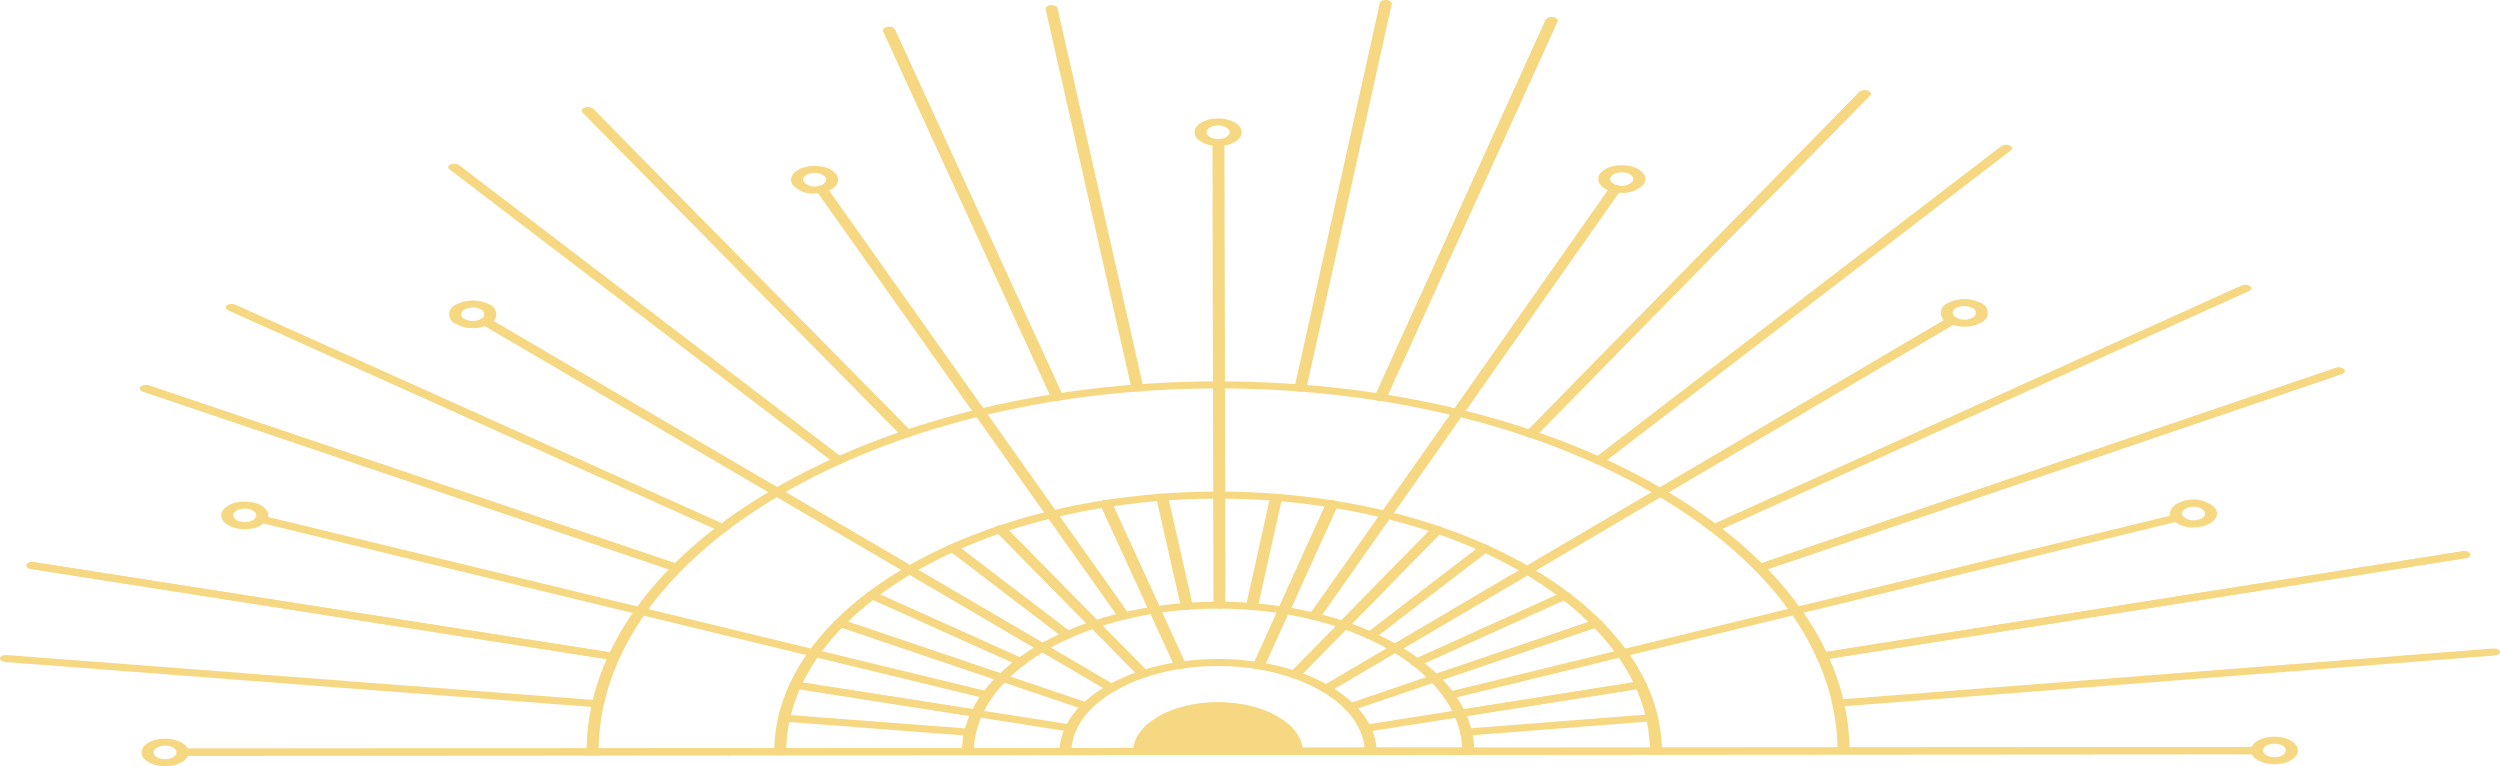 <?xml version="1.0" encoding="UTF-8"?> <svg xmlns="http://www.w3.org/2000/svg" xmlns:xlink="http://www.w3.org/1999/xlink" id="Group_8" data-name="Group 8" width="201.656" height="61.804" viewBox="0 0 201.656 61.804"><defs><clipPath id="clip-path"><rect id="Rectangle_5" data-name="Rectangle 5" width="201.656" height="61.804" fill="#f6d882"></rect></clipPath></defs><g id="Group_7" data-name="Group 7" clip-path="url(#clip-path)"><path id="Path_31" data-name="Path 31" d="M290.99,219.194c-.239,0-.448-.1-.48-.247l-2-8.811c-.035-.156.152-.3.417-.32s.509.089.545.245l2,8.811c.035.156-.151.3-.417.32l-.065,0" transform="translate(-195.251 -169.997)" fill="#f6d882"></path><path id="Path_32" data-name="Path 32" d="M268.319,33.3c-.239,0-.448-.1-.48-.247l-6.929-30.6c-.035-.156.152-.3.417-.32s.509.089.545.245l6.928,30.6c.035.156-.151.3-.417.32l-.064,0" transform="translate(-176.57 -1.72)" fill="#f6d882"></path><path id="Path_33" data-name="Path 33" d="M280.98,226.161a.514.514,0,0,1-.468-.211l-5.984-13.045c-.07-.152.083-.308.342-.349a.576.576,0,0,1,.594.2l5.984,13.045c.07.152-.084.308-.342.349a.813.813,0,0,1-.126.01" transform="translate(-185.777 -172.211)" fill="#f6d882"></path><path id="Path_34" data-name="Path 34" d="M234.41,41.583a.515.515,0,0,1-.468-.21l-13.567-29.58c-.07-.152.084-.308.342-.349a.575.575,0,0,1,.594.2l13.567,29.58c.07.152-.083.308-.342.349a.821.821,0,0,1-.127.01" transform="translate(-149.129 -9.264)" fill="#f6d882"></path><path id="Path_35" data-name="Path 35" d="M260.18,235.65a.607.607,0,0,1-.42-.142l-3.923-3.978-.021-.019-7.583-7.69c-.134-.136-.055-.31.177-.389a.7.7,0,0,1,.663.1l7.563,7.671.021.02,3.942,4c.134.136.055.31-.177.389a.752.752,0,0,1-.242.038" transform="translate(-167.95 -180.999)" fill="#f6d882"></path><path id="Path_36" data-name="Path 36" d="M171.373,72.175a.608.608,0,0,1-.42-.142L145.261,45.982c-.134-.136-.055-.31.177-.389a.7.7,0,0,1,.662.1l25.693,26.05c.134.136.055.31-.177.389a.756.756,0,0,1-.243.038" transform="translate(-98.262 -36.91)" fill="#f6d882"></path><path id="Path_37" data-name="Path 37" d="M245.987,238.916a.65.65,0,0,1-.384-.111l-9.228-7.042c-.164-.125-.124-.3.088-.4a.735.735,0,0,1,.68.052l9.227,7.042c.164.125.124.3-.088.4a.731.731,0,0,1-.3.059" transform="translate(-159.9 -187.409)" fill="#f6d882"></path><path id="Path_38" data-name="Path 38" d="M143.327,93.8a.647.647,0,0,1-.384-.111L111.972,70.053c-.164-.125-.124-.3.088-.4a.735.735,0,0,1,.68.052l30.971,23.637c.164.124.124.3-.089.4a.723.723,0,0,1-.3.059" transform="translate(-75.71 -56.387)" fill="#f6d882"></path><path id="Path_39" data-name="Path 39" d="M170.629,165.244a.691.691,0,0,1-.343-.083l-50.5-29.576a.214.214,0,0,1,0-.4.745.745,0,0,1,.686,0l50.5,29.576a.214.214,0,0,1,0,.4.687.687,0,0,1-.343.084" transform="translate(-80.97 -109.461)" fill="#f6d882"></path><path id="Path_40" data-name="Path 40" d="M228.527,257.385a.729.729,0,0,1-.294-.059l-12.017-5.4c-.212-.1-.253-.274-.09-.4a.735.735,0,0,1,.68-.053l12.017,5.4c.212.1.253.274.09.4a.65.65,0,0,1-.385.112" transform="translate(-146.197 -203.704)" fill="#f6d882"></path><path id="Path_41" data-name="Path 41" d="M96.4,147.545a.73.73,0,0,1-.294-.059L56.516,129.7c-.212-.1-.253-.274-.09-.4a.734.734,0,0,1,.68-.053l39.589,17.789c.212.1.253.274.09.4a.651.651,0,0,1-.385.112" transform="translate(-38.119 -104.67)" fill="#f6d882"></path><path id="Path_42" data-name="Path 42" d="M228.441,270.581a.758.758,0,0,1-.241-.038L208.263,263.8c-.232-.078-.312-.252-.178-.389a.7.7,0,0,1,.662-.1l19.937,6.739c.232.078.312.252.178.389a.607.607,0,0,1-.421.143" transform="translate(-140.779 -213.31)" fill="#f6d882"></path><path id="Path_43" data-name="Path 43" d="M78.255,178.684a.758.758,0,0,1-.241-.038L35.2,164.178c-.232-.079-.312-.253-.178-.389a.7.7,0,0,1,.662-.1L78.5,178.153c.232.078.312.252.178.389a.607.607,0,0,1-.421.143" transform="translate(-23.66 -132.591)" fill="#f6d882"></path><path id="Path_44" data-name="Path 44" d="M219.692,293.7a.8.8,0,0,1-.125-.01l-22.238-3.48c-.258-.04-.412-.2-.343-.348a.573.573,0,0,1,.593-.2l22.237,3.48c.259.04.413.2.344.348a.513.513,0,0,1-.468.211" transform="translate(-133.3 -234.678)" fill="#f6d882"></path><path id="Path_45" data-name="Path 45" d="M53.992,246.8a.827.827,0,0,1-.125-.01l-46.9-7.342c-.259-.04-.413-.2-.344-.348a.573.573,0,0,1,.593-.2l46.9,7.342c.259.041.412.2.343.348a.513.513,0,0,1-.468.211" transform="translate(-4.471 -193.554)" fill="#f6d882"></path><path id="Path_46" data-name="Path 46" d="M209.651,305.426l-.063,0-15.012-1.149c-.265-.02-.453-.163-.418-.319s.277-.267.544-.245l15.012,1.149c.266.02.453.163.418.319s-.24.248-.48.248" transform="translate(-131.395 -246.072)" fill="#f6d882"></path><path id="Path_47" data-name="Path 47" d="M48.23,282.618l-.063,0L.422,278.961c-.266-.02-.453-.163-.418-.319s.275-.266.543-.245l47.744,3.654c.266.02.453.163.418.319s-.24.248-.48.248" transform="translate(0 -225.562)" fill="#f6d882"></path><path id="Path_48" data-name="Path 48" d="M44.549,318.512c-.268,0-.485-.127-.485-.284s.217-.285.484-.285l83.66-.06h0c.268,0,.485.127.485.284s-.217.285-.484.285l-83.66.06Z" transform="translate(-29.821 -257.556)" fill="#f6d882"></path><path id="Path_49" data-name="Path 49" d="M364.8,305.286c-.24,0-.448-.1-.48-.247s.151-.3.417-.32l15.008-1.171c.266-.021.509.089.545.245s-.152.3-.417.32l-15.008,1.171-.064,0" transform="translate(-246.553 -245.941)" fill="#f6d882"></path><path id="Path_50" data-name="Path 50" d="M457.66,280.314c-.239,0-.448-.1-.48-.247s.151-.3.417-.32l52.907-4.128c.263-.021.509.089.545.245s-.152.3-.417.32l-52.907,4.128-.064,0" transform="translate(-309.397 -223.311)" fill="#f6d882"></path><path id="Path_51" data-name="Path 51" d="M339.67,293.679a.514.514,0,0,1-.468-.211c-.07-.152.083-.308.342-.349l22.221-3.512a.576.576,0,0,1,.594.2c.07.152-.083.308-.342.349L339.8,293.669a.811.811,0,0,1-.126.01" transform="translate(-229.546 -234.639)" fill="#f6d882"></path><path id="Path_52" data-name="Path 52" d="M453.657,243.017a.515.515,0,0,1-.468-.21c-.07-.152.083-.308.342-.349l4.049-.641.04-.007,47.71-7.542a.577.577,0,0,1,.594.2c.07.152-.084.308-.342.349l-47.67,7.536-.04.007-4.089.647a.819.819,0,0,1-.127.01" transform="translate(-306.688 -189.801)" fill="#f6d882"></path><path id="Path_53" data-name="Path 53" d="M335.868,270.741a.608.608,0,0,1-.42-.142c-.134-.136-.055-.31.176-.389l19.908-6.767a.7.7,0,0,1,.663.1c.134.136.055.31-.177.389L336.111,270.7a.756.756,0,0,1-.243.038" transform="translate(-226.973 -213.418)" fill="#f6d882"></path><path id="Path_54" data-name="Path 54" d="M438.023,172.664a.608.608,0,0,1-.42-.142c-.134-.136-.055-.31.177-.389l46.727-15.885a.7.7,0,0,1,.663.1c.134.136.055.31-.177.389l-46.727,15.885a.756.756,0,0,1-.243.038" transform="translate(-296.107 -126.565)" fill="#f6d882"></path><path id="Path_55" data-name="Path 55" d="M352.414,257.59a.65.65,0,0,1-.384-.111c-.164-.125-.124-.3.088-.4l11.995-5.417a.735.735,0,0,1,.68.052c.164.125.124.3-.088.4l-11.995,5.417a.732.732,0,0,1-.3.059" transform="translate(-238.17 -203.856)" fill="#f6d882"></path><path id="Path_56" data-name="Path 56" d="M426.678,140.936a.65.65,0,0,1-.384-.111c-.164-.125-.124-.3.088-.4l42.86-19.359a.734.734,0,0,1,.68.052c.164.125.124.3-.088.4l-42.86,19.359a.73.73,0,0,1-.3.059" transform="translate(-288.429 -98.043)" fill="#f6d882"></path><path id="Path_57" data-name="Path 57" d="M329.886,164.944a.692.692,0,0,1-.343-.083.214.214,0,0,1,0-.4l50.51-29.726a.745.745,0,0,1,.686,0,.214.214,0,0,1,0,.4l-50.51,29.726a.689.689,0,0,1-.343.083" transform="translate(-222.925 -109.096)" fill="#f6d882"></path><path id="Path_58" data-name="Path 58" d="M340.988,239.167a.727.727,0,0,1-.294-.059c-.213-.1-.253-.274-.091-.4l9.2-7.056a.733.733,0,0,1,.679-.053c.213.1.253.274.091.4l-9.2,7.056a.649.649,0,0,1-.385.112" transform="translate(-230.438 -187.601)" fill="#f6d882"></path><path id="Path_59" data-name="Path 59" d="M397.931,87.287a.729.729,0,0,1-.294-.059c-.212-.1-.253-.274-.09-.4l32.853-25.2a.736.736,0,0,1,.68-.053c.212.1.253.274.09.4l-32.854,25.2a.65.65,0,0,1-.385.112" transform="translate(-268.975 -49.841)" fill="#f6d882"></path><path id="Path_60" data-name="Path 60" d="M322.118,235.892a.759.759,0,0,1-.242-.038c-.232-.078-.312-.252-.178-.389l11.478-11.7a.7.7,0,0,1,.662-.1c.232.079.312.253.178.389l-11.478,11.7a.608.608,0,0,1-.421.143" transform="translate(-217.668 -181.181)" fill="#f6d882"></path><path id="Path_61" data-name="Path 61" d="M381.017,66.355a.757.757,0,0,1-.241-.038c-.232-.078-.312-.252-.178-.389l26.92-27.453a.7.7,0,0,1,.662-.1c.232.078.312.252.178.389l-26.92,27.453a.607.607,0,0,1-.421.143" transform="translate(-257.528 -31.058)" fill="#f6d882"></path><path id="Path_62" data-name="Path 62" d="M313.071,226.308a.8.8,0,0,1-.125-.01c-.259-.04-.413-.2-.344-.348l2.026-4.466a.212.212,0,0,1,.013-.024l3.889-8.565a.573.573,0,0,1,.593-.2c.258.04.412.2.343.348l-3.9,8.588a.252.252,0,0,1-.013.024l-2.016,4.442a.513.513,0,0,1-.468.211" transform="translate(-211.545 -172.323)" fill="#f6d882"></path><path id="Path_63" data-name="Path 63" d="M343.479,38.249a.827.827,0,0,1-.125-.01c-.258-.04-.412-.2-.343-.348L356.809,7.5a.573.573,0,0,1,.594-.2c.259.04.413.2.344.348l-13.8,30.387a.513.513,0,0,1-.468.211" transform="translate(-232.123 -5.909)" fill="#f6d882"></path><path id="Path_64" data-name="Path 64" d="M311.386,219.27l-.063,0c-.266-.02-.453-.163-.418-.319l1.958-8.814c.035-.156.273-.265.544-.245s.453.163.418.319l-1.958,8.813c-.032.143-.24.248-.48.248" transform="translate(-210.404 -170.056)" fill="#f6d882"></path><path id="Path_65" data-name="Path 65" d="M323.494,31.586l-.063,0c-.266-.02-.453-.163-.418-.319l.6-2.714a.177.177,0,0,1,.008-.027L329.9.247c.035-.155.276-.266.544-.245s.453.163.418.319l-6.285,28.3a.138.138,0,0,1-.008.027l-.6,2.687c-.032.143-.24.248-.48.248" transform="translate(-218.598 0)" fill="#f6d882"></path><path id="Path_66" data-name="Path 66" d="M278.934,221.7a.514.514,0,0,1-.468-.211l-3.938-8.583c-.069-.152.084-.308.342-.349a.576.576,0,0,1,.594.2l3.937,8.582c.07.152-.083.308-.342.349a.81.81,0,0,1-.126.01" transform="translate(-185.777 -172.21)" fill="#f6d882"></path><path id="Path_67" data-name="Path 67" d="M234.41,41.583a.515.515,0,0,1-.468-.21l-13.567-29.58c-.07-.152.084-.308.342-.349a.575.575,0,0,1,.594.2l13.567,29.58c.07.152-.083.308-.342.349a.821.821,0,0,1-.127.01" transform="translate(-149.129 -9.264)" fill="#f6d882"></path><path id="Path_68" data-name="Path 68" d="M256.238,231.653a.611.611,0,0,1-.422-.142l-7.583-7.69c-.134-.136-.055-.31.177-.389a.7.7,0,0,1,.663.1l7.571,7.678a.21.21,0,0,1,.078.155c0,.157-.216.285-.484.285" transform="translate(-167.95 -181)" fill="#f6d882"></path><path id="Path_69" data-name="Path 69" d="M171.373,72.175a.608.608,0,0,1-.42-.142L145.261,45.982c-.134-.136-.055-.31.177-.389a.7.7,0,0,1,.662.1l25.693,26.05c.134.136.055.31-.177.389a.756.756,0,0,1-.243.038" transform="translate(-98.262 -36.91)" fill="#f6d882"></path><path id="Path_70" data-name="Path 70" d="M221.622,268.277a.758.758,0,0,1-.241-.038l-13.117-4.434c-.232-.079-.312-.253-.178-.389a.7.7,0,0,1,.662-.1l13.117,4.434c.232.078.312.252.178.389a.607.607,0,0,1-.421.143" transform="translate(-140.779 -213.311)" fill="#f6d882"></path><path id="Path_71" data-name="Path 71" d="M78.255,178.684a.758.758,0,0,1-.241-.038L35.2,164.178c-.232-.079-.312-.253-.178-.389a.7.7,0,0,1,.662-.1L78.5,178.153c.232.078.312.252.178.389a.607.607,0,0,1-.421.143" transform="translate(-23.66 -132.591)" fill="#f6d882"></path><path id="Path_72" data-name="Path 72" d="M212.084,292.506a.8.8,0,0,1-.125-.01l-14.63-2.29c-.259-.04-.413-.2-.344-.348a.573.573,0,0,1,.593-.2l14.631,2.291c.259.04.412.2.344.348a.514.514,0,0,1-.468.211" transform="translate(-133.3 -234.679)" fill="#f6d882"></path><path id="Path_73" data-name="Path 73" d="M53.992,246.8a.827.827,0,0,1-.125-.01l-46.9-7.342c-.259-.04-.413-.2-.344-.348a.573.573,0,0,1,.593-.2l46.9,7.342c.259.041.412.2.343.348a.513.513,0,0,1-.468.211" transform="translate(-4.471 -193.554)" fill="#f6d882"></path><path id="Path_74" data-name="Path 74" d="M363.19,292.476a.514.514,0,0,1-.468-.211c-.07-.152.083-.308.342-.349l14.618-2.31a.576.576,0,0,1,.594.2c.07.152-.084.308-.342.349l-14.618,2.31a.812.812,0,0,1-.126.01" transform="translate(-245.464 -234.638)" fill="#f6d882"></path><path id="Path_75" data-name="Path 75" d="M453.657,243.017a.515.515,0,0,1-.468-.21c-.07-.152.083-.308.342-.349l4.049-.641.04-.007,47.71-7.542a.577.577,0,0,1,.594.2c.07.152-.084.308-.342.349l-47.67,7.536-.04.007-4.089.647a.819.819,0,0,1-.127.01" transform="translate(-306.688 -189.801)" fill="#f6d882"></path><path id="Path_76" data-name="Path 76" d="M356.934,268.425a.608.608,0,0,1-.42-.142c-.134-.136-.055-.31.176-.389l13.1-4.452a.7.7,0,0,1,.662.1c.134.136.055.31-.177.389l-13.1,4.452a.756.756,0,0,1-.243.038" transform="translate(-241.229 -213.417)" fill="#f6d882"></path><path id="Path_77" data-name="Path 77" d="M438.023,172.664a.608.608,0,0,1-.42-.142c-.134-.136-.055-.31.177-.389l46.727-15.885a.7.7,0,0,1,.663.1c.134.136.055.31-.177.389l-46.727,15.885a.756.756,0,0,1-.243.038" transform="translate(-296.107 -126.565)" fill="#f6d882"></path><path id="Path_78" data-name="Path 78" d="M334.268,231.888a.758.758,0,0,1-.241-.038c-.232-.078-.312-.252-.178-.389l7.551-7.7a.7.7,0,0,1,.662-.1c.232.078.312.252.178.389l-7.55,7.7a.606.606,0,0,1-.421.143" transform="translate(-225.891 -181.181)" fill="#f6d882"></path><path id="Path_79" data-name="Path 79" d="M381.017,66.355a.757.757,0,0,1-.241-.038c-.232-.078-.312-.252-.178-.389l26.92-27.453a.7.7,0,0,1,.662-.1c.232.078.312.252.178.389l-26.92,27.453a.607.607,0,0,1-.421.143" transform="translate(-257.528 -31.058)" fill="#f6d882"></path><path id="Path_80" data-name="Path 80" d="M319.344,221.842c-.268,0-.486-.128-.486-.285a.181.181,0,0,1,.026-.092l3.891-8.57a.573.573,0,0,1,.594-.2c.259.04.413.2.344.348l-3.9,8.588a.512.512,0,0,1-.468.211" transform="translate(-215.789 -172.322)" fill="#f6d882"></path><path id="Path_81" data-name="Path 81" d="M343.479,38.249a.827.827,0,0,1-.125-.01c-.258-.04-.412-.2-.343-.348L356.809,7.5a.573.573,0,0,1,.594-.2c.259.04.413.2.344.348l-13.8,30.387a.513.513,0,0,1-.468.211" transform="translate(-232.123 -5.909)" fill="#f6d882"></path><path id="Path_82" data-name="Path 82" d="M303.119,96.965c-.268,0-.484-.127-.485-.284l-.081-37.327c0-.157.217-.285.484-.285h0c.267,0,.484.127.485.284L303.6,96.68c0,.157-.217.285-.484.285Z" transform="translate(-204.755 -47.858)" fill="#f6d882"></path><path id="Path_83" data-name="Path 83" d="M299.986,52.561c-1.046,0-1.9-.5-1.9-1.114s.851-1.114,1.9-1.114,1.9.5,1.9,1.114-.851,1.114-1.9,1.114m0-1.659c-.512,0-.928.244-.928.545s.416.545.928.545.928-.244.928-.545-.416-.545-.928-.545" transform="translate(-201.733 -40.781)" fill="#f6d882"></path><path id="Path_84" data-name="Path 84" d="M228.4,113.9a.562.562,0,0,1-.448-.175L203.574,79.287c-.1-.145.014-.312.262-.372a.644.644,0,0,1,.634.154L228.85,113.5c.1.145-.014.312-.262.372a.791.791,0,0,1-.186.022" transform="translate(-137.745 -63.921)" fill="#f6d882"></path><path id="Path_85" data-name="Path 85" d="M199.306,72.753a2.2,2.2,0,0,1-1.756-.688c-.4-.568.06-1.22,1.028-1.456a3.134,3.134,0,0,1,1.452,0,1.743,1.743,0,0,1,1.027.6.7.7,0,0,1,0,.853,1.741,1.741,0,0,1-1.027.6,3.067,3.067,0,0,1-.723.085m0-1.659a1.518,1.518,0,0,0-.355.042c-.473.115-.7.434-.5.712a1.234,1.234,0,0,0,1.213.295.848.848,0,0,0,.5-.295.341.341,0,0,0,0-.417.851.851,0,0,0-.5-.295,1.523,1.523,0,0,0-.355-.042" transform="translate(-133.595 -57.14)" fill="#f6d882"></path><path id="Path_86" data-name="Path 86" d="M165.059,161.982a.689.689,0,0,1-.342-.083l-44.93-26.314a.214.214,0,0,1,0-.4.746.746,0,0,1,.686,0L165.4,161.5a.214.214,0,0,1,0,.4.69.69,0,0,1-.343.083" transform="translate(-80.97 -109.461)" fill="#f6d882"></path><path id="Path_87" data-name="Path 87" d="M114.013,129.94a2.689,2.689,0,0,1-1.342-.326.836.836,0,0,1,0-1.575,2.92,2.92,0,0,1,2.683,0,.836.836,0,0,1,0,1.575,2.687,2.687,0,0,1-1.341.326m0-1.659a1.317,1.317,0,0,0-.656.16.409.409,0,0,0,0,.77,1.472,1.472,0,0,0,1.312,0,.409.409,0,0,0,0-.77,1.315,1.315,0,0,0-.656-.16" transform="translate(-75.875 -103.476)" fill="#f6d882"></path><path id="Path_88" data-name="Path 88" d="M122.723,233.91a.787.787,0,0,1-.185-.021l-58.595-14.2c-.247-.06-.365-.226-.263-.372a.644.644,0,0,1,.633-.154l58.595,14.2c.248.06.365.227.263.372a.562.562,0,0,1-.449.176" transform="translate(-43.071 -177.554)" fill="#f6d882"></path><path id="Path_89" data-name="Path 89" d="M57.1,215.411a3.082,3.082,0,0,1-.726-.085c-.967-.235-1.428-.888-1.027-1.456a1.74,1.74,0,0,1,1.027-.6,3.133,3.133,0,0,1,1.452,0,1.74,1.74,0,0,1,1.027.6.7.7,0,0,1,0,.853,1.739,1.739,0,0,1-1.027.6,3.09,3.09,0,0,1-.726.086m0-1.66a1.505,1.505,0,0,0-.355.042.85.85,0,0,0-.5.295c-.2.278.029.6.5.712a1.527,1.527,0,0,0,.71,0,.848.848,0,0,0,.5-.295.341.341,0,0,0,0-.417.85.85,0,0,0-.5-.295,1.51,1.51,0,0,0-.355-.042" transform="translate(-37.358 -172.725)" fill="#f6d882"></path><path id="Path_90" data-name="Path 90" d="M44.549,318.512c-.268,0-.485-.127-.485-.284s.217-.285.484-.285l83.66-.06h0c.268,0,.485.127.485.284s-.217.285-.484.285l-83.66.06Z" transform="translate(-29.821 -257.556)" fill="#f6d882"></path><path id="Path_91" data-name="Path 91" d="M37.225,316.158c-1.046,0-1.9-.5-1.9-1.114s.851-1.114,1.9-1.114,1.9.5,1.9,1.114-.851,1.114-1.9,1.114m0-1.659c-.512,0-.928.244-.928.545s.416.545.928.545.928-.244.928-.545-.416-.545-.928-.545" transform="translate(-23.908 -254.354)" fill="#f6d882"></path><path id="Path_92" data-name="Path 92" d="M303.362,318.189c-.267,0-.485-.127-.485-.284s.217-.285.484-.285l83.66-.061h0c.268,0,.485.127.485.284s-.217.285-.484.285l-83.66.061Z" transform="translate(-204.974 -257.294)" fill="#f6d882"></path><path id="Path_93" data-name="Path 93" d="M303.362,318.189c-.267,0-.485-.127-.485-.284s.217-.285.484-.285l83.66-.061h0c.268,0,.485.127.485.284s-.217.285-.484.285l-83.66.061Z" transform="translate(-204.974 -257.294)" fill="#f6d882"></path><path id="Path_94" data-name="Path 94" d="M563.583,315.321c-1.046,0-1.9-.5-1.9-1.114s.851-1.114,1.9-1.114,1.9.5,1.9,1.114-.851,1.114-1.9,1.114m0-1.659c-.512,0-.928.244-.928.545s.416.545.928.545.928-.244.928-.545-.416-.545-.928-.545" transform="translate(-380.124 -253.676)" fill="#f6d882"></path><path id="Path_95" data-name="Path 95" d="M360.549,233.452a.562.562,0,0,1-.448-.175c-.1-.145.014-.312.262-.372l58.767-14.341a.645.645,0,0,1,.634.153c.1.145-.014.312-.261.372l-58.767,14.341a.792.792,0,0,1-.186.022" transform="translate(-243.676 -177.069)" fill="#f6d882"></path><path id="Path_96" data-name="Path 96" d="M543.392,214.637a2.2,2.2,0,0,1-1.756-.688c-.4-.568.06-1.22,1.027-1.456a2.523,2.523,0,0,1,2.48.6c.4.568-.06,1.221-1.027,1.456a3.072,3.072,0,0,1-.724.085m.538-.348h0Zm-.542-1.311a1.5,1.5,0,0,0-.354.042c-.472.115-.7.434-.5.712a1.232,1.232,0,0,0,1.212.295c.472-.115.7-.434.5-.712a1.075,1.075,0,0,0-.858-.336" transform="translate(-366.458 -172.099)" fill="#f6d882"></path><path id="Path_97" data-name="Path 97" d="M347.076,161.675a.691.691,0,0,1-.343-.083.214.214,0,0,1,0-.4l44.953-26.457a.745.745,0,0,1,.686,0,.214.214,0,0,1,0,.4l-44.953,26.457a.69.69,0,0,1-.343.083" transform="translate(-234.558 -109.096)" fill="#f6d882"></path><path id="Path_98" data-name="Path 98" d="M486.206,129.35a2.707,2.707,0,0,1-1.342-.326.837.837,0,0,1,0-1.576,2.926,2.926,0,0,1,2.684,0,.837.837,0,0,1,0,1.576,2.707,2.707,0,0,1-1.342.326m1-.527h0Zm-1-1.131a1.323,1.323,0,0,0-.656.159.409.409,0,0,0,0,.77,1.43,1.43,0,0,0,1.312,0,.409.409,0,0,0,0-.77,1.323,1.323,0,0,0-.656-.159" transform="translate(-327.76 -102.999)" fill="#f6d882"></path><path id="Path_99" data-name="Path 99" d="M327.013,113.744a.79.79,0,0,1-.185-.021c-.248-.06-.365-.227-.263-.372l24.272-34.526a.644.644,0,0,1,.633-.154c.248.06.365.226.263.372l-24.272,34.526a.562.562,0,0,1-.449.176" transform="translate(-220.98 -63.723)" fill="#f6d882"></path><path id="Path_100" data-name="Path 100" d="M400.727,72.432a3.07,3.07,0,0,1-.724-.085,1.739,1.739,0,0,1-1.027-.6.7.7,0,0,1,0-.853,1.74,1.74,0,0,1,1.027-.6,3.133,3.133,0,0,1,1.452,0,1.739,1.739,0,0,1,1.027.6.7.7,0,0,1,0,.852h0a2.2,2.2,0,0,1-1.756.688m0-1.659a1.5,1.5,0,0,0-.355.042.85.85,0,0,0-.5.295.341.341,0,0,0,0,.417.85.85,0,0,0,.5.295,1.233,1.233,0,0,0,1.213-.295.341.341,0,0,0,0-.417.849.849,0,0,0-.5-.295,1.512,1.512,0,0,0-.356-.042m1.306.862h0Z" transform="translate(-269.911 -56.881)" fill="#f6d882"></path><path id="Path_101" data-name="Path 101" d="M146.847,192.267h0c-.268,0-.485-.128-.485-.285.02-16.479,22.873-29.885,50.942-29.885,13.578,0,26.351,3.1,35.967,8.728s14.931,13.114,14.973,21.082c0,.157-.215.285-.483.285h0c-.267,0-.484-.127-.485-.284-.041-7.816-5.258-15.16-14.688-20.68s-21.962-8.562-35.282-8.562c-27.535,0-49.953,13.151-49.972,29.316,0,.157-.217.284-.485.284" transform="translate(-99.051 -131.335)" fill="#f6d882"></path><path id="Path_102" data-name="Path 102" d="M296.456,302.43l-6.725,0-7,0c.049-2.2,3.106-3.974,6.86-3.974s6.8,1.773,6.86,3.965" transform="translate(-191.343 -241.824)" fill="#f6d882"></path><path id="Path_103" data-name="Path 103" d="M193.676,230.2h0c-.268,0-.484-.128-.484-.285.033-11.572,16.095-20.986,35.805-20.986,19.663,0,35.725,9.391,35.805,20.934,0,.157-.215.285-.483.286h0c-.267,0-.484-.127-.485-.284C263.753,218.633,248.126,209.5,229,209.5c-19.177,0-34.8,9.159-34.835,20.418,0,.157-.218.284-.485.284" transform="translate(-130.743 -169.278)" fill="#f6d882"></path><path id="Path_104" data-name="Path 104" d="M264.863,318.46c-.268,0-.485-.127-.485-.284s.217-.285.484-.285l12.445-.008h0c.268,0,.484.127.485.284s-.217.285-.484.285l-12.445.008Z" transform="translate(-178.92 -257.556)" fill="#f6d882"></path><path id="Path_105" data-name="Path 105" d="M290.419,287.84c-.266,0-.483-.126-.485-.283a4.267,4.267,0,0,0-.421-1.772,5.833,5.833,0,0,0-1.18-1.648,9.1,9.1,0,0,0-1.858-1.418,13.375,13.375,0,0,0-2.412-1.093,17.111,17.111,0,0,0-2.81-.7,20.106,20.106,0,0,0-6.074-.034,17.277,17.277,0,0,0-2.855.674,13.372,13.372,0,0,0-2.47,1.087,9.27,9.27,0,0,0-1.919,1.429,5.958,5.958,0,0,0-1.221,1.677.581.581,0,0,1-.6.2c-.258-.042-.409-.2-.338-.35a6.443,6.443,0,0,1,1.322-1.816,10.02,10.02,0,0,1,2.074-1.546,14.481,14.481,0,0,1,2.672-1.176,18.7,18.7,0,0,1,3.091-.729,21.732,21.732,0,0,1,6.573.037,18.52,18.52,0,0,1,3.04.754,14.5,14.5,0,0,1,2.608,1.182,9.857,9.857,0,0,1,2.01,1.534,6.331,6.331,0,0,1,1.278,1.784,4.628,4.628,0,0,1,.455,1.919c0,.157-.214.286-.481.287Z" transform="translate(-179.857 -226.954)" fill="#f6d882"></path><path id="Path_106" data-name="Path 106" d="M240.506,268.129a.693.693,0,0,1-.343-.084.245.245,0,0,1-.142-.2,7.251,7.251,0,0,1,.19-1.592,7.7,7.7,0,0,1,.542-1.564,9.194,9.194,0,0,1,.889-1.507,11.577,11.577,0,0,1,1.219-1.423,14.353,14.353,0,0,1,1.523-1.316,17.776,17.776,0,0,1,1.8-1.187,20.963,20.963,0,0,1,2.047-1.039c.7-.314,1.458-.608,2.251-.873l.027-.009c.792-.264,1.6-.494,2.4-.685.821-.2,1.682-.366,2.558-.5s1.752-.232,2.646-.3c.838-.063,1.7-.095,2.573-.095l.136,0c.889,0,1.791.039,2.66.11s1.75.173,2.613.31l.021,0c.871.14,1.725.313,2.539.514s1.623.437,2.4.7,1.519.559,2.225.88a21.161,21.161,0,0,1,2.014,1.037,17.465,17.465,0,0,1,1.767,1.183,14.216,14.216,0,0,1,1.5,1.3,11.571,11.571,0,0,1,1.2,1.409,9.379,9.379,0,0,1,.874,1.489,7.8,7.8,0,0,1,.533,1.545,7.04,7.04,0,0,1,.19,1.571.245.245,0,0,1-.141.2.693.693,0,0,1-.343.084l-20.046.015h0c-.268,0-.485-.127-.485-.284s.217-.285.484-.285l19.554-.015a6.77,6.77,0,0,0-.173-1.211,7.427,7.427,0,0,0-.508-1.472,8.886,8.886,0,0,0-.833-1.418,10.972,10.972,0,0,0-1.141-1.343,13.5,13.5,0,0,0-1.425-1.243,16.671,16.671,0,0,0-1.685-1.128,20.2,20.2,0,0,0-1.92-.989c-.674-.306-1.386-.589-2.12-.839s-1.511-.478-2.289-.67-1.577-.354-2.4-.486l-.02,0c-.827-.132-1.671-.232-2.508-.3s-1.687-.1-2.556-.105h-.109c-.828,0-1.652.03-2.452.09-.854.062-1.7.158-2.522.284s-1.654.289-2.438.477-1.551.406-2.313.661l-.026.008c-.747.251-1.46.528-2.121.824a19.941,19.941,0,0,0-1.951.99,17.009,17.009,0,0,0-1.716,1.132,13.624,13.624,0,0,0-1.452,1.254,11.063,11.063,0,0,0-1.163,1.357,8.8,8.8,0,0,0-.847,1.436,7.348,7.348,0,0,0-.516,1.49A6.96,6.96,0,0,0,241,267.56l6.907-.005a4.67,4.67,0,0,1,.454-1.679.582.582,0,0,1,.6-.2c.258.043.409.2.336.351a4.278,4.278,0,0,0-.43,1.811c0,.157-.218.283-.484.283l-7.873.006Z" transform="translate(-162.436 -207.22)" fill="#f6d882"></path></g></svg> 